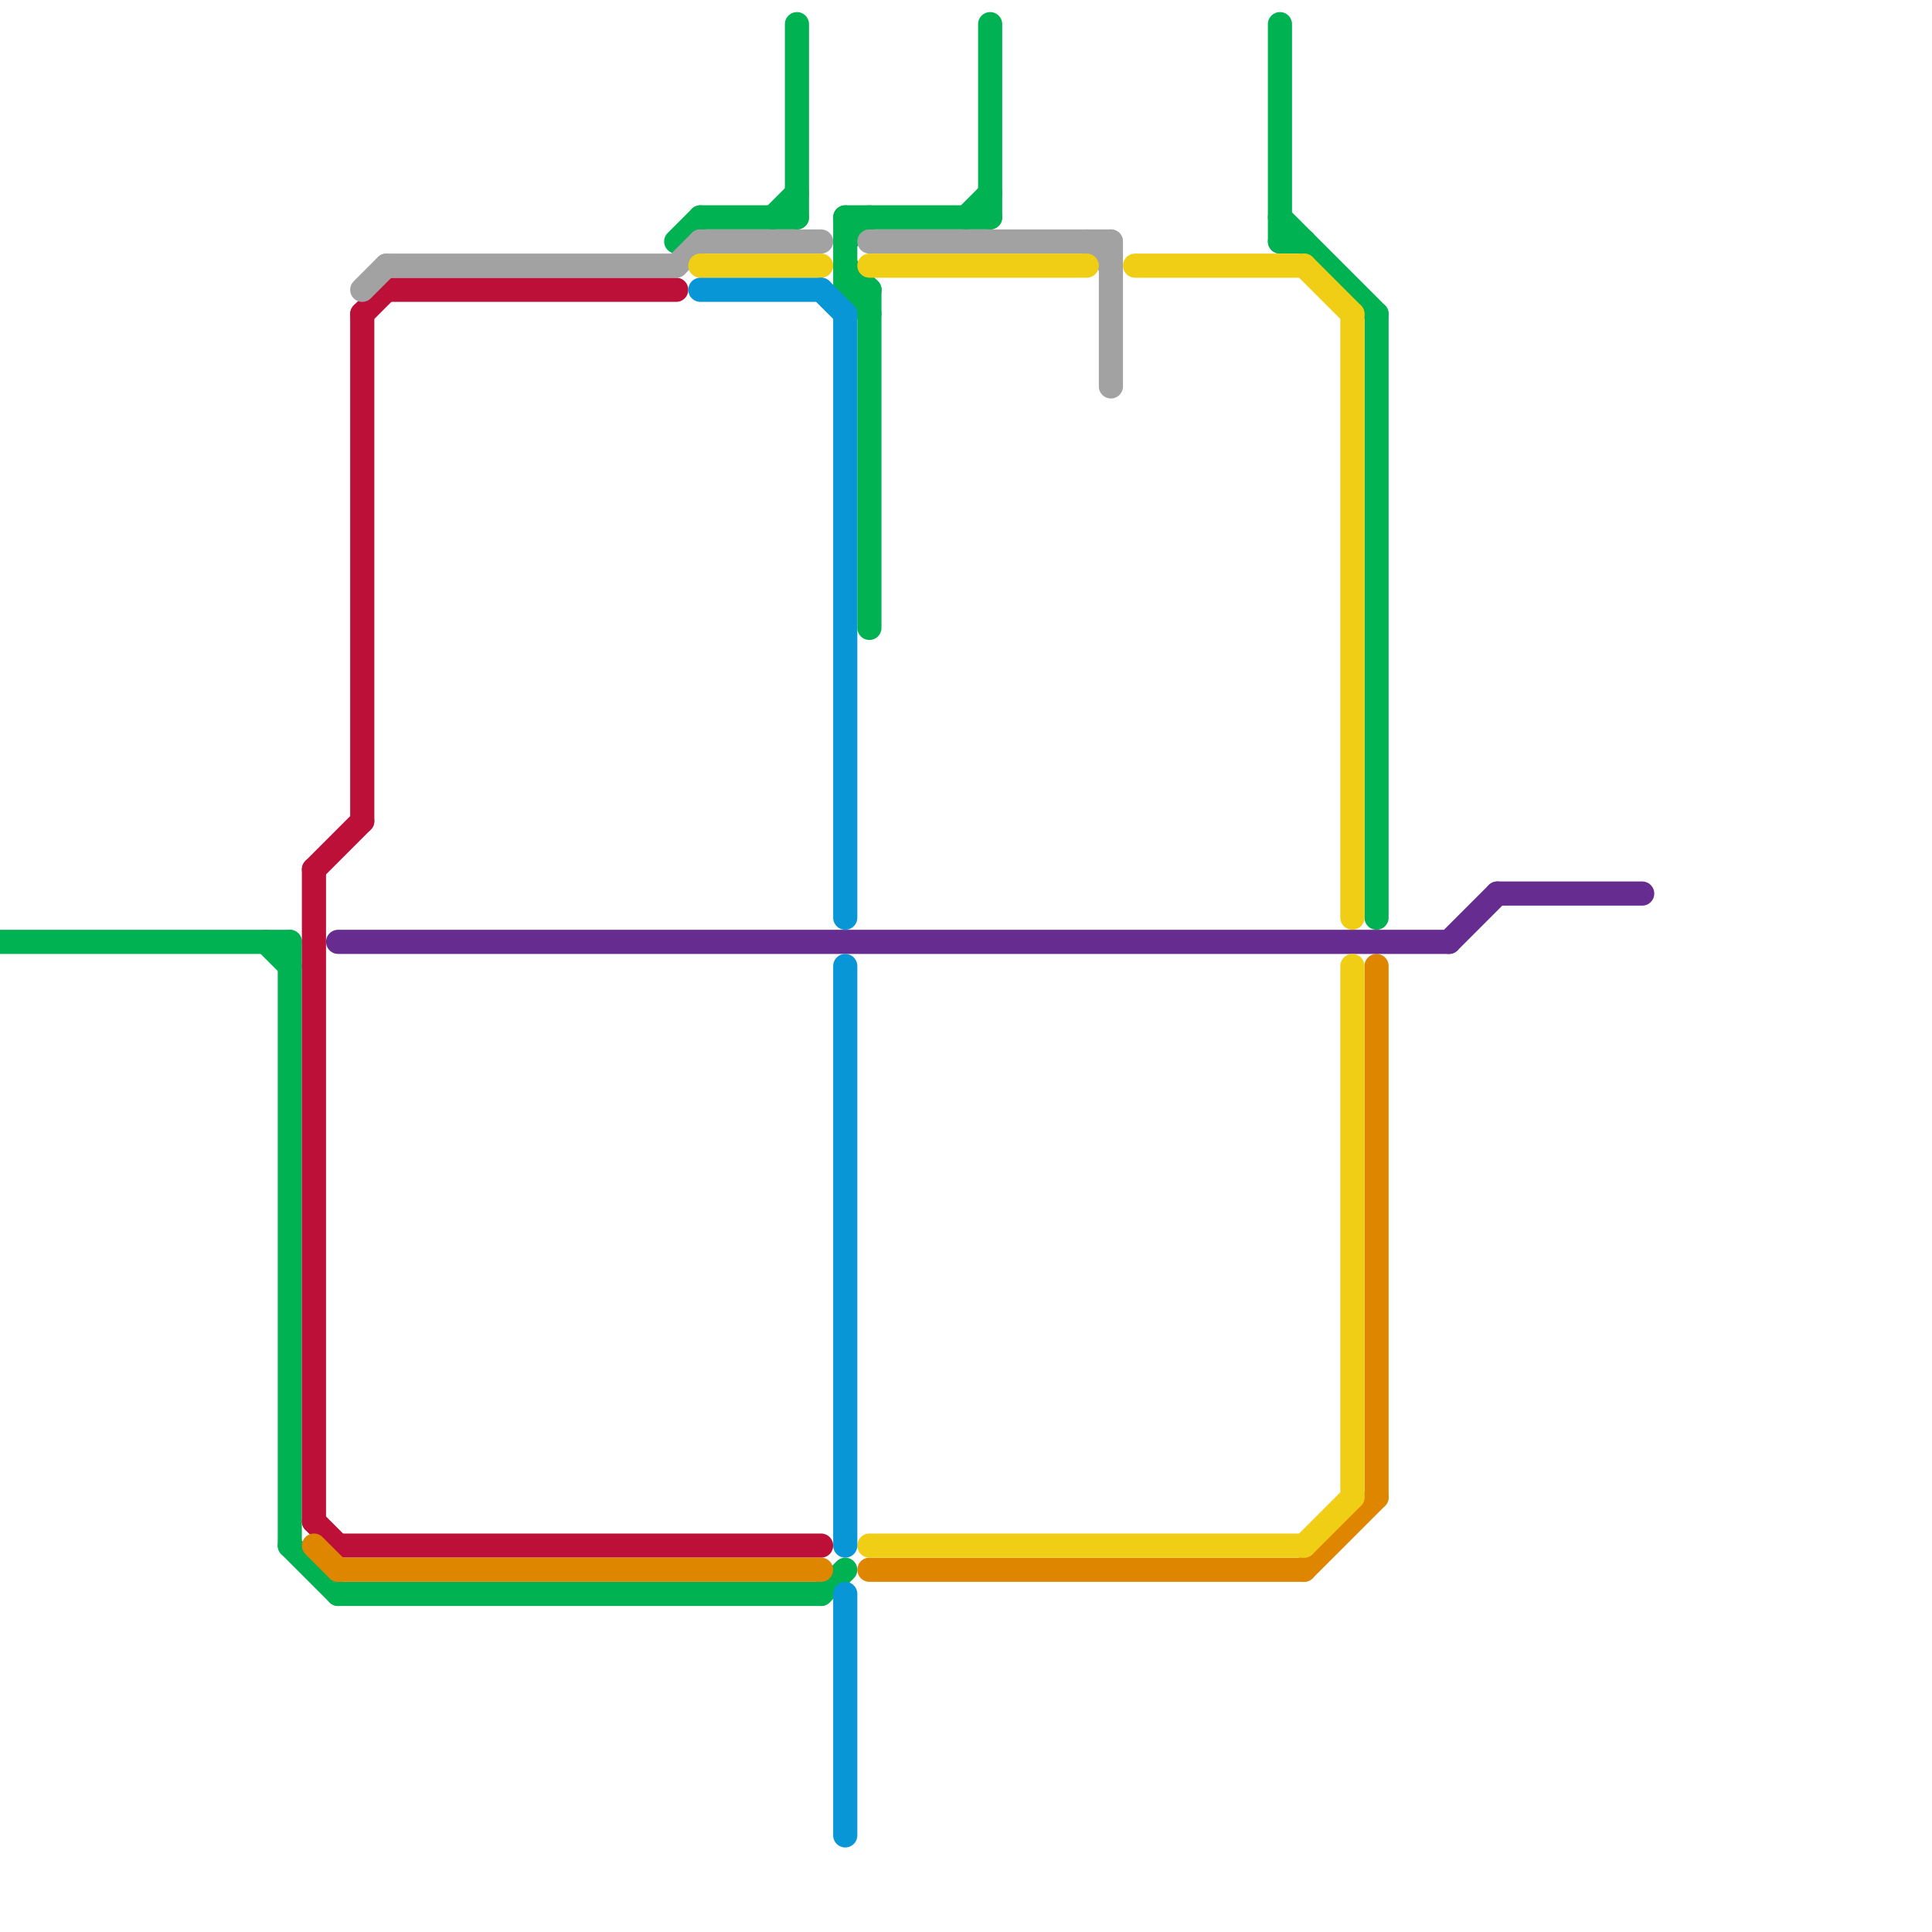 
<svg version="1.1" xmlns="http://www.w3.org/2000/svg" viewBox="0 0 80 80">
<style>text { font: 1px Helvetica; font-weight: 600; white-space: pre; dominant-baseline: central; } line { stroke-width: 1; fill: none; stroke-linecap: round; stroke-linejoin: round; } .c0 { stroke: #00b251 } .c1 { stroke: #bd1038 } .c2 { stroke: #df8600 } .c3 { stroke: #662c90 } .c4 { stroke: #a2a2a2 } .c5 { stroke: #f0ce15 } .c6 { stroke: #0896d7 }</style><defs><g id="wm-xf"><circle r="1.2" fill="#000"/><circle r="0.9" fill="#fff"/><circle r="0.6" fill="#000"/><circle r="0.3" fill="#fff"/></g><g id="wm"><circle r="0.6" fill="#000"/><circle r="0.3" fill="#fff"/></g></defs><line class="c0" x1="41" y1="1" x2="41" y2="9"/><line class="c0" x1="53" y1="10" x2="54" y2="10"/><line class="c0" x1="35" y1="9" x2="35" y2="12"/><line class="c0" x1="53" y1="1" x2="53" y2="10"/><line class="c0" x1="11" y1="39" x2="12" y2="40"/><line class="c0" x1="35" y1="12" x2="36" y2="13"/><line class="c0" x1="0" y1="39" x2="12" y2="39"/><line class="c0" x1="40" y1="9" x2="41" y2="8"/><line class="c0" x1="33" y1="1" x2="33" y2="9"/><line class="c0" x1="29" y1="9" x2="33" y2="9"/><line class="c0" x1="34" y1="66" x2="35" y2="65"/><line class="c0" x1="32" y1="9" x2="33" y2="8"/><line class="c0" x1="35" y1="9" x2="41" y2="9"/><line class="c0" x1="28" y1="10" x2="29" y2="9"/><line class="c0" x1="35" y1="12" x2="36" y2="12"/><line class="c0" x1="36" y1="12" x2="36" y2="26"/><line class="c0" x1="53" y1="9" x2="57" y2="13"/><line class="c0" x1="12" y1="64" x2="14" y2="66"/><line class="c0" x1="14" y1="66" x2="34" y2="66"/><line class="c0" x1="35" y1="10" x2="36" y2="9"/><line class="c0" x1="57" y1="13" x2="57" y2="38"/><line class="c0" x1="35" y1="11" x2="36" y2="12"/><line class="c0" x1="12" y1="39" x2="12" y2="64"/><line class="c1" x1="15" y1="13" x2="15" y2="34"/><line class="c1" x1="14" y1="64" x2="34" y2="64"/><line class="c1" x1="13" y1="63" x2="14" y2="64"/><line class="c1" x1="15" y1="13" x2="16" y2="12"/><line class="c1" x1="16" y1="12" x2="28" y2="12"/><line class="c1" x1="13" y1="36" x2="13" y2="63"/><line class="c1" x1="13" y1="36" x2="15" y2="34"/><line class="c2" x1="57" y1="40" x2="57" y2="62"/><line class="c2" x1="54" y1="65" x2="57" y2="62"/><line class="c2" x1="13" y1="64" x2="14" y2="65"/><line class="c2" x1="36" y1="65" x2="54" y2="65"/><line class="c2" x1="14" y1="65" x2="34" y2="65"/><line class="c3" x1="62" y1="37" x2="68" y2="37"/><line class="c3" x1="60" y1="39" x2="62" y2="37"/><line class="c3" x1="14" y1="39" x2="60" y2="39"/><line class="c4" x1="15" y1="12" x2="16" y2="11"/><line class="c4" x1="28" y1="11" x2="29" y2="10"/><line class="c4" x1="45" y1="10" x2="46" y2="11"/><line class="c4" x1="16" y1="11" x2="28" y2="11"/><line class="c4" x1="29" y1="10" x2="34" y2="10"/><line class="c4" x1="46" y1="10" x2="46" y2="16"/><line class="c4" x1="36" y1="10" x2="46" y2="10"/><line class="c5" x1="56" y1="13" x2="56" y2="38"/><line class="c5" x1="54" y1="11" x2="56" y2="13"/><line class="c5" x1="54" y1="64" x2="56" y2="62"/><line class="c5" x1="47" y1="11" x2="54" y2="11"/><line class="c5" x1="56" y1="40" x2="56" y2="62"/><line class="c5" x1="36" y1="11" x2="45" y2="11"/><line class="c5" x1="36" y1="64" x2="54" y2="64"/><line class="c5" x1="29" y1="11" x2="34" y2="11"/><line class="c6" x1="34" y1="12" x2="35" y2="13"/><line class="c6" x1="35" y1="13" x2="35" y2="38"/><line class="c6" x1="35" y1="66" x2="35" y2="76"/><line class="c6" x1="29" y1="12" x2="34" y2="12"/><line class="c6" x1="35" y1="40" x2="35" y2="64"/>
</svg>
